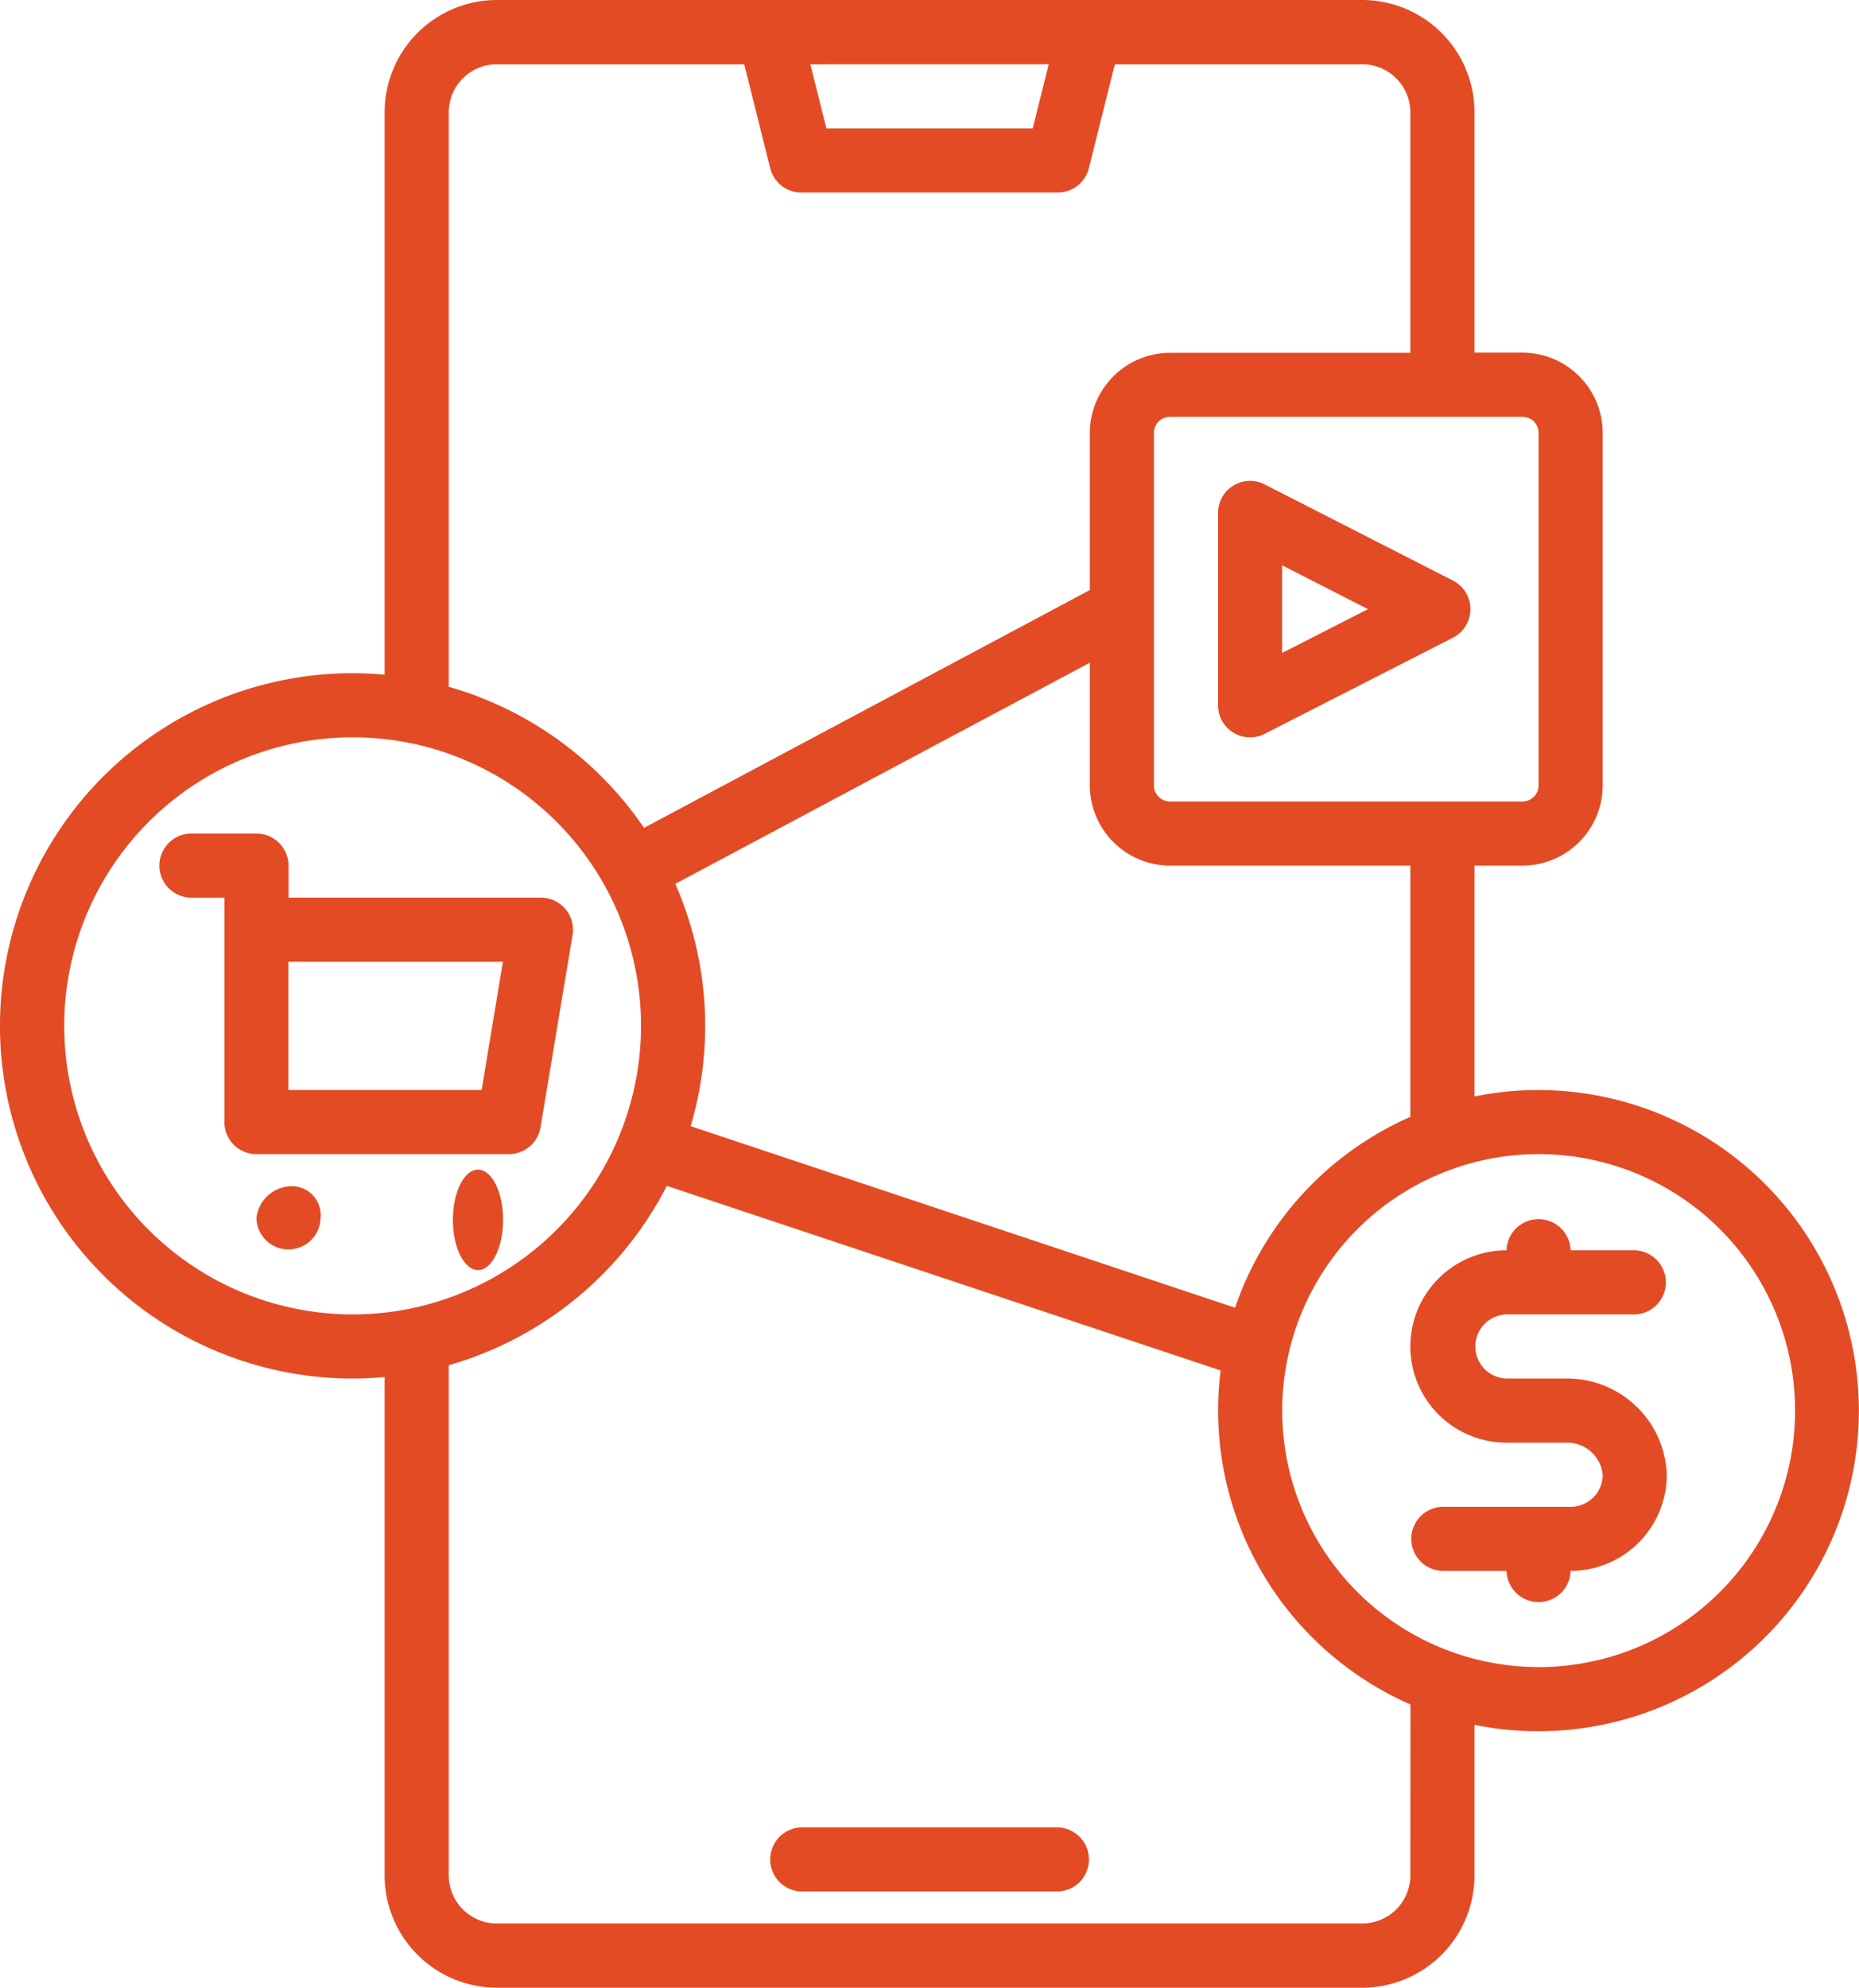 <svg xmlns="http://www.w3.org/2000/svg" width="74.046" height="79.158" viewBox="0 0 74.046 79.158">
  <g id="application" transform="translate(-24 -8)">
    <path id="Path_9687" data-name="Path 9687" d="M227.491,464H217.277a1.277,1.277,0,0,0,0,2.553h10.214a1.277,1.277,0,0,0,0-2.553Z" transform="translate(-161.358 -383.226)" fill="#e34b25"/>
    <path id="Path_9688" data-name="Path 9688" d="M328.61,128.188a1.277,1.277,0,0,0-.61,1.089v7.66a1.277,1.277,0,0,0,1.857,1.137l7.5-3.83a1.277,1.277,0,0,0,0-2.274l-7.5-3.83A1.277,1.277,0,0,0,328.61,128.188Zm1.943,3.174,3.417,1.745-3.417,1.745Z" transform="translate(-255.484 -100.849)" fill="#e34b25"/>
    <path id="Path_9689" data-name="Path 9689" d="M77.885,228.767a1.277,1.277,0,0,0,1.26-1.067l1.277-7.66a1.277,1.277,0,0,0-1.259-1.487H69.107v-1.277A1.277,1.277,0,0,0,67.83,216H65.277a1.277,1.277,0,1,0,0,2.553h1.277v8.937a1.277,1.277,0,0,0,1.277,1.277ZM76.8,226.214h-7.7v-5.107h8.547Z" transform="translate(-33.616 -174.805)" fill="#e34b25"/>
    <ellipse id="Ellipse_151" data-name="Ellipse 151" cx="1" cy="2" rx="1" ry="2" transform="translate(42.039 54.579)" fill="#e34b25"/>
    <path id="Path_9690" data-name="Path 9690" d="M89.436,304A1.423,1.423,0,0,0,88,305.277a1.277,1.277,0,0,0,2.553,0A1.15,1.15,0,0,0,89.436,304Z" transform="translate(-53.786 -248.761)" fill="#e34b25"/>
    <path id="Path_9691" data-name="Path 9691" d="M85.283,51.409a12.818,12.818,0,0,0-2.553.257V42.472h1.915a3.2,3.2,0,0,0,3.192-3.192V25.236a3.2,3.2,0,0,0-3.192-3.192H82.73V12.469A4.474,4.474,0,0,0,78.261,8H43.789a4.474,4.474,0,0,0-4.469,4.469v22.4c-.421-.038-.846-.059-1.277-.059a14.044,14.044,0,0,0,0,28.088c.431,0,.855-.021,1.277-.059V82.689a4.474,4.474,0,0,0,4.469,4.469H78.261a4.474,4.474,0,0,0,4.469-4.469v-6a12.767,12.767,0,1,0,2.553-25.278ZM84.645,24.6a.638.638,0,0,1,.638.638V39.28a.638.638,0,0,1-.638.638H70.6a.638.638,0,0,1-.638-.638V25.236A.638.638,0,0,1,70.6,24.6Zm-33.751,18.6,16.515-8.808V39.28A3.2,3.2,0,0,0,70.6,42.472h9.576V52.478a12.834,12.834,0,0,0-6.982,7.6l-21.685-7.23A14.036,14.036,0,0,0,50.894,43.193Zm14.879-32.64-.638,2.553H56.916l-.638-2.553Zm-23.9,1.915a1.917,1.917,0,0,1,1.915-1.915h9.855l1.036,4.14a1.277,1.277,0,0,0,1.238.967H66.132a1.277,1.277,0,0,0,1.238-.967l1.036-4.14h9.855a1.917,1.917,0,0,1,1.915,1.915v9.576H70.6a3.2,3.2,0,0,0-3.192,3.192v6.256l-17.755,9.47a14.1,14.1,0,0,0-7.78-5.619ZM40.347,60.115l-.01,0a11.491,11.491,0,1,1,0-22.522l.01,0a11.493,11.493,0,0,1,0,22.518ZM80.176,82.689A1.917,1.917,0,0,1,78.261,84.6H43.789a1.917,1.917,0,0,1-1.915-1.915V62.368a14.113,14.113,0,0,0,8.685-7.143l22.06,7.352a12.918,12.918,0,0,0-.1,1.6,12.782,12.782,0,0,0,7.66,11.7Zm5.107-8.3A10.214,10.214,0,1,1,95.5,64.176,10.214,10.214,0,0,1,85.283,74.39Z" transform="translate(0)" fill="#e34b25"/>
    <path id="Path_9692" data-name="Path 9692" d="M386.214,322.214a3.835,3.835,0,0,1-3.83,3.83,1.277,1.277,0,0,1-2.553,0h-2.553a1.277,1.277,0,0,1,0-2.553h5.107a1.278,1.278,0,0,0,1.277-1.277,1.418,1.418,0,0,0-1.436-1.277H379.83a3.83,3.83,0,1,1,0-7.66,1.277,1.277,0,0,1,2.553,0h2.553a1.277,1.277,0,0,1,0,2.553H379.83a1.277,1.277,0,0,0,0,2.553h2.394A3.965,3.965,0,0,1,386.214,322.214Z" transform="translate(-295.824 -255.484)" fill="#e34b25"/>
  </g>
</svg>
